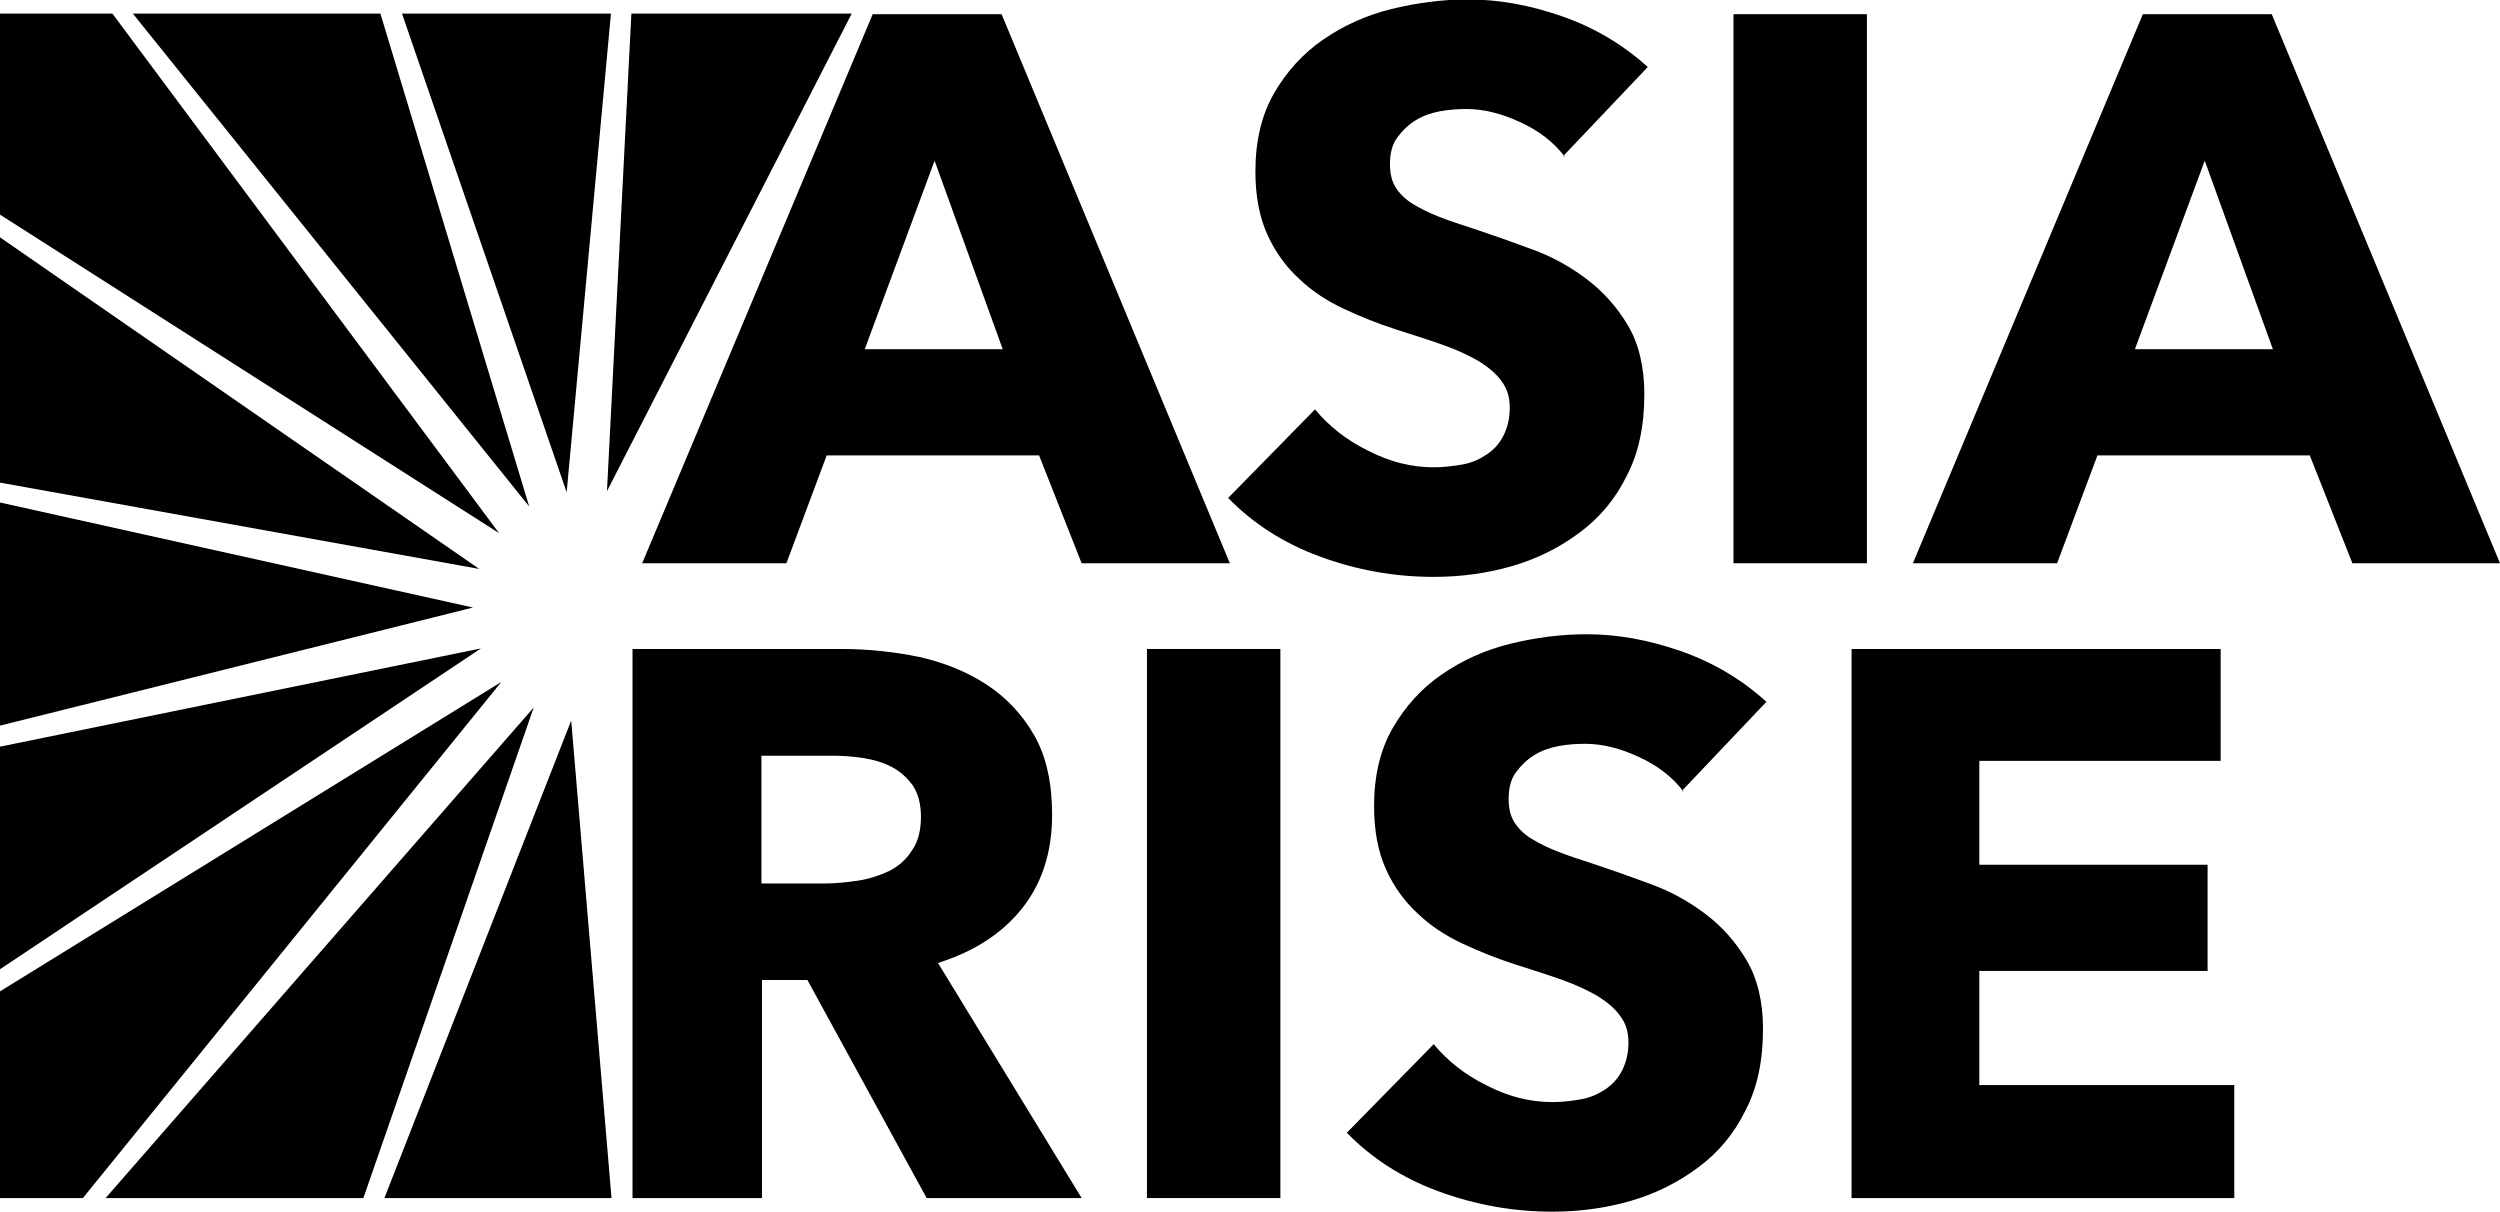 <?xml version="1.0" encoding="UTF-8"?>
<svg id="_レイヤー_2" data-name="レイヤー_2" xmlns="http://www.w3.org/2000/svg" viewBox="0 0 44.03 21.34">
  <g id="design">
    <g>
      <g>
        <polygon points="10.69 8.65 15 .24 11.12 .24 10.69 8.65"/>
        <polygon points="0 17.46 0 21.1 1.46 21.1 8.83 12.01 0 17.46"/>
        <polygon points="9.98 8.67 10.76 .24 7.08 .24 9.98 8.67"/>
        <polygon points="8.79 9.39 1.98 .24 0 .24 0 3.78 8.79 9.39"/>
        <polygon points="8.44 10.02 0 4.18 0 8.5 8.44 10.02"/>
        <polygon points="10.06 12.69 6.77 21.1 10.77 21.1 10.06 12.69"/>
        <polygon points="9.4 12.46 1.86 21.1 6.4 21.1 9.4 12.46"/>
        <polygon points="8.33 10.7 0 8.85 0 12.78 8.33 10.7"/>
        <polygon points="9.32 8.92 6.7 .24 2.34 .24 9.32 8.92"/>
        <polygon points="8.47 11.42 0 13.15 0 17.07 8.47 11.42"/>
      </g>
      <g>
        <path d="M19.05,9.92l-.75-1.9h-3.74l-.71,1.9h-2.54L15.37.25h2.27l4.02,9.67h-2.6ZM16.46,2.83l-1.23,3.32h2.43l-1.2-3.32Z"/>
        <path d="M27.56,2.76c-.2-.26-.46-.46-.79-.61-.32-.15-.64-.23-.94-.23-.15,0-.31.01-.47.04-.16.03-.3.08-.43.16-.13.08-.23.18-.32.3s-.13.28-.13.47c0,.16.03.3.1.41.07.11.17.21.3.29.13.08.29.16.47.23.18.07.39.14.61.21.33.11.67.23,1.02.36.36.13.68.31.97.53.29.22.53.49.72.81.19.32.29.73.29,1.21,0,.56-.1,1.04-.31,1.44-.2.41-.48.74-.83,1-.35.26-.74.46-1.19.59-.45.13-.91.19-1.38.19-.69,0-1.36-.12-2.01-.36-.65-.24-1.18-.59-1.61-1.03l1.53-1.56c.24.29.55.54.94.73.39.2.77.29,1.15.29.17,0,.34-.02.51-.05s.31-.1.43-.18c.12-.08.22-.19.29-.33.07-.14.11-.3.11-.49s-.05-.34-.14-.46c-.09-.13-.22-.24-.39-.35-.17-.1-.38-.2-.63-.29-.25-.09-.54-.18-.85-.28-.31-.1-.61-.22-.91-.36s-.56-.31-.79-.53c-.23-.21-.42-.47-.56-.78-.14-.31-.21-.68-.21-1.11,0-.54.11-1,.33-1.38.22-.38.51-.7.86-.94.36-.25.76-.43,1.2-.54.45-.11.9-.17,1.35-.17.55,0,1.1.1,1.67.3.57.2,1.07.5,1.5.89l-1.49,1.57Z"/>
        <path d="M30.53,9.92V.25h2.35v9.67h-2.35Z"/>
        <path d="M41.43,9.92l-.75-1.9h-3.74l-.71,1.9h-2.54L37.74.25h2.27l4.02,9.67h-2.6ZM38.83,2.83l-1.23,3.32h2.43l-1.2-3.32Z"/>
      </g>
      <g>
        <path d="M16.32,21.1l-2.1-3.84h-.8v3.84h-2.28v-9.67h3.69c.46,0,.92.05,1.36.14.44.1.84.26,1.19.49.35.23.63.53.84.9.21.37.31.84.31,1.39,0,.66-.18,1.21-.53,1.65-.36.45-.85.76-1.48.96l2.53,4.14h-2.73ZM16.22,14.39c0-.23-.05-.41-.14-.55-.1-.14-.22-.25-.37-.33-.15-.08-.32-.13-.51-.16-.19-.03-.37-.04-.54-.04h-1.25v2.25h1.11c.19,0,.39-.02.59-.05.2-.03.38-.09.55-.17.16-.08.3-.2.4-.36.11-.15.16-.36.16-.6Z"/>
        <path d="M20.2,21.1v-9.67h2.35v9.67h-2.35Z"/>
        <path d="M29.65,13.94c-.2-.26-.46-.46-.79-.61-.32-.15-.64-.23-.94-.23-.15,0-.31.01-.47.04-.16.03-.3.08-.43.16-.13.08-.23.18-.32.3s-.13.28-.13.47c0,.16.03.3.1.41.07.11.17.21.3.29.13.08.29.16.47.23.18.07.39.14.61.21.33.11.67.23,1.02.36.36.13.68.31.97.53.29.22.53.49.72.81.19.32.29.73.29,1.21,0,.56-.1,1.04-.31,1.44-.2.41-.48.74-.83,1-.35.26-.74.46-1.19.59-.45.13-.91.19-1.38.19-.69,0-1.36-.12-2.01-.36-.65-.24-1.18-.59-1.61-1.03l1.53-1.56c.24.29.55.54.94.73.39.2.77.29,1.15.29.17,0,.34-.02.51-.05s.31-.1.43-.18c.12-.08.22-.19.29-.33.07-.14.11-.3.11-.49s-.05-.34-.14-.46c-.09-.13-.22-.24-.39-.35-.17-.1-.38-.2-.63-.29-.25-.09-.54-.18-.85-.28-.31-.1-.61-.22-.91-.36s-.56-.31-.79-.53c-.23-.21-.42-.47-.56-.78-.14-.31-.21-.68-.21-1.11,0-.54.11-1,.33-1.38.22-.38.51-.7.86-.94.36-.25.76-.43,1.2-.54.45-.11.9-.17,1.35-.17.55,0,1.1.1,1.67.3.57.2,1.07.5,1.5.89l-1.49,1.57Z"/>
        <path d="M32.61,21.1v-9.67h6.5v1.97h-4.25v1.83h4.02v1.87h-4.02v2.01h4.49v1.99h-6.75Z"/>
      </g>
    </g>
  </g>
</svg>